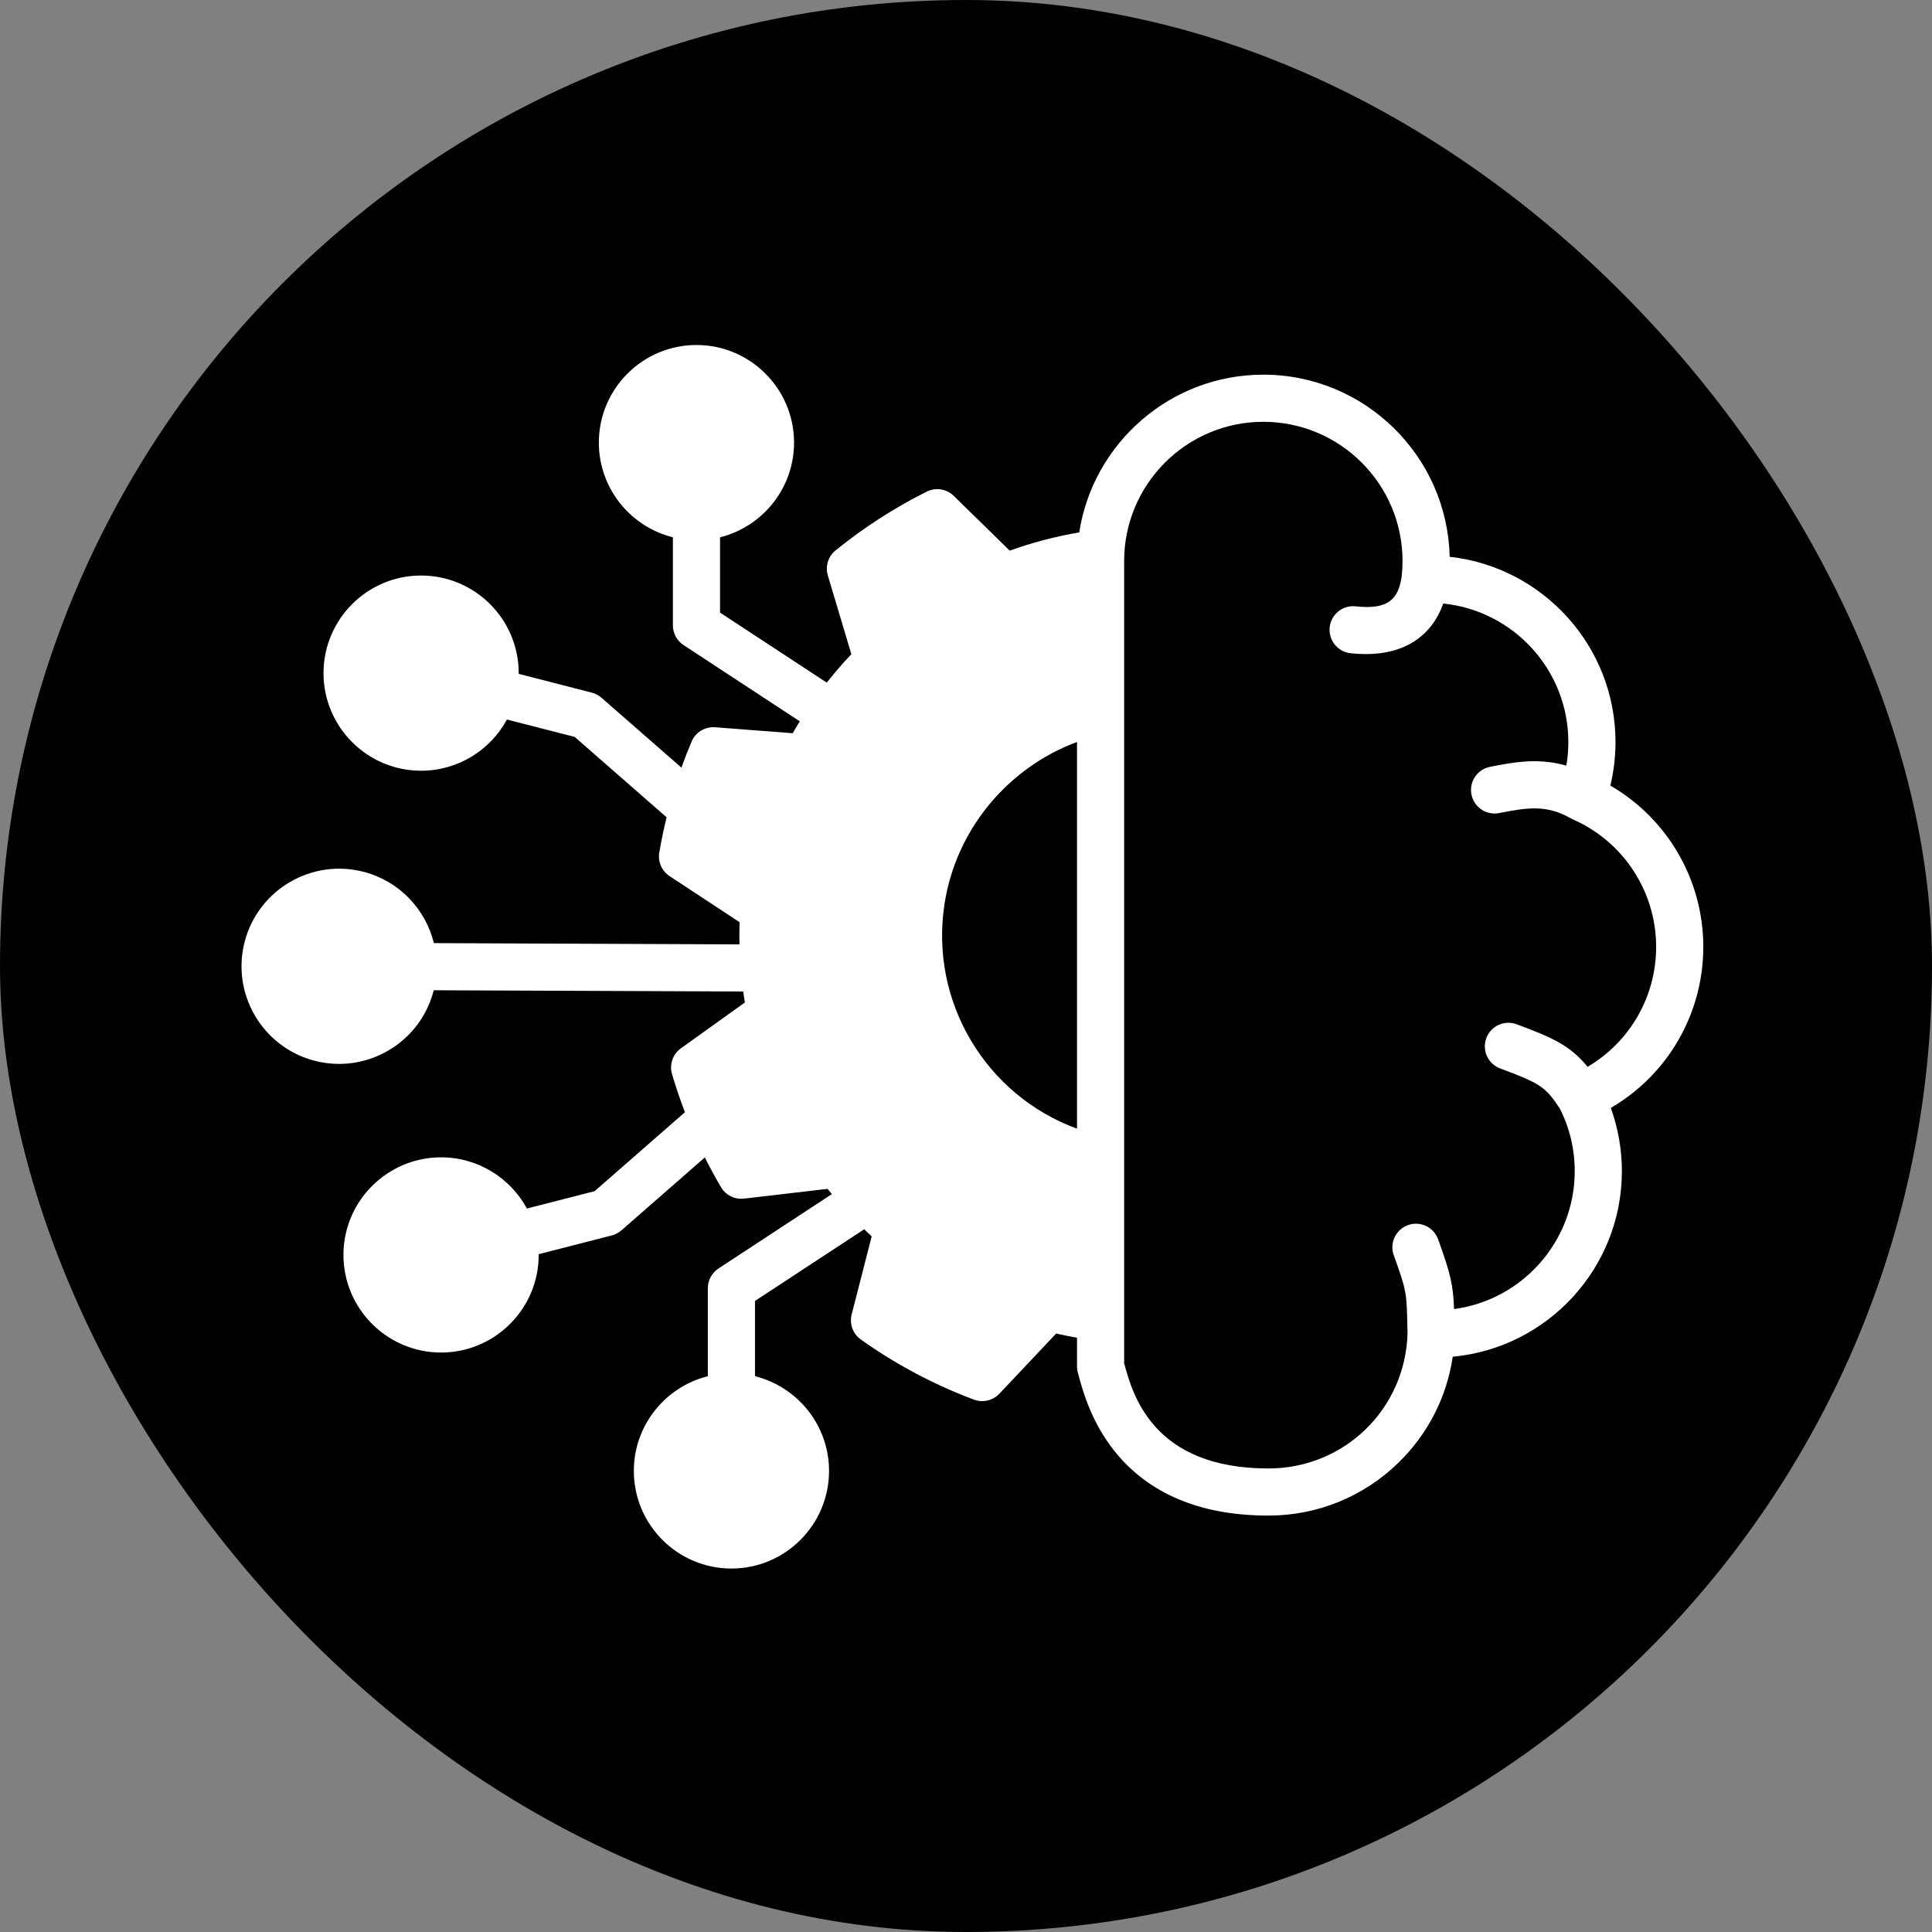 <svg xmlns="http://www.w3.org/2000/svg" width="56" height="56" viewBox="0 0 56 56" fill="none"><rect x="0" y="0" width="56" height="56" fill="#808080" stroke="none"/><rect width="56" height="56" rx="28" fill="black"></rect><path d="M49.371 27.446C49.371 25.504 48.332 23.729 46.677 22.771C46.776 22.359 46.826 21.936 46.826 21.508C46.826 18.73 44.719 16.435 42.019 16.139C41.954 13.217 39.556 10.86 36.619 10.86C33.923 10.86 31.682 12.846 31.282 15.432C30.596 15.549 29.922 15.725 29.267 15.961L27.645 14.373C27.437 14.169 27.122 14.12 26.861 14.25C25.924 14.719 25.035 15.292 24.219 15.954C24.004 16.128 23.916 16.415 23.995 16.68L24.677 18.962C24.426 19.226 24.189 19.501 23.964 19.786L20.871 17.757V15.574C22.101 15.268 23.016 14.153 23.016 12.829C23.016 11.269 21.747 10 20.187 10C18.627 10 17.358 11.269 17.358 12.829C17.358 14.153 18.273 15.268 19.504 15.574V18.126C19.504 18.356 19.62 18.571 19.812 18.697L23.182 20.908C23.112 21.021 23.043 21.136 22.977 21.253L20.728 21.08C20.436 21.058 20.161 21.224 20.047 21.495C19.941 21.743 19.843 21.995 19.752 22.25L17.435 20.225C17.355 20.154 17.259 20.104 17.156 20.077L15.035 19.532C15.035 19.525 15.035 19.518 15.035 19.511C15.035 17.951 13.766 16.682 12.206 16.682C10.646 16.682 9.377 17.951 9.377 19.511C9.377 21.071 10.646 22.34 12.206 22.34C13.28 22.34 14.215 21.739 14.694 20.856L16.658 21.36L19.322 23.69C19.239 24.027 19.168 24.367 19.11 24.71C19.064 24.977 19.181 25.246 19.408 25.395L21.437 26.73C21.43 26.945 21.429 27.159 21.434 27.373L12.577 27.337C12.338 26.367 11.593 25.552 10.562 25.276C9.055 24.872 7.501 25.77 7.097 27.276C6.693 28.783 7.59 30.337 9.097 30.741C9.341 30.807 9.587 30.838 9.829 30.838C11.078 30.838 12.224 30.003 12.562 28.741C12.565 28.728 12.568 28.716 12.571 28.703L21.542 28.74C21.556 28.847 21.572 28.953 21.59 29.058L19.737 30.386C19.501 30.555 19.397 30.854 19.479 31.133C19.588 31.506 19.714 31.875 19.853 32.238L17.236 34.526L15.273 35.03C14.794 34.147 13.858 33.546 12.785 33.546C11.225 33.546 9.955 34.815 9.955 36.375C9.955 37.935 11.225 39.204 12.785 39.204C14.345 39.204 15.614 37.935 15.614 36.375C15.614 36.368 15.613 36.361 15.613 36.354L17.734 35.809C17.838 35.782 17.933 35.732 18.014 35.661L20.43 33.549C20.577 33.841 20.733 34.129 20.899 34.411C21.036 34.644 21.298 34.773 21.566 34.742L23.987 34.46C24.028 34.511 24.071 34.561 24.112 34.612L20.826 36.768C20.634 36.894 20.517 37.109 20.517 37.339V39.89C19.287 40.197 18.372 41.311 18.372 42.636C18.372 44.196 19.641 45.465 21.201 45.465C22.761 45.465 24.03 44.196 24.03 42.636C24.03 41.311 23.115 40.197 21.884 39.89V37.708L25.05 35.631C25.122 35.7 25.193 35.77 25.266 35.838L24.686 38.099C24.616 38.373 24.721 38.662 24.952 38.826C25.966 39.548 27.069 40.134 28.231 40.569C28.309 40.598 28.39 40.612 28.47 40.612C28.654 40.612 28.835 40.537 28.967 40.398L30.613 38.653C30.814 38.7 31.016 38.739 31.218 38.774V39.605C31.218 39.664 31.225 39.724 31.241 39.781L31.253 39.826C31.384 40.317 31.656 41.339 32.459 42.245C33.451 43.363 34.9 43.93 36.766 43.93C38.182 43.93 39.52 43.386 40.534 42.398C41.391 41.563 41.937 40.49 42.108 39.325C44.853 39.072 47.011 36.756 47.011 33.947C47.011 33.322 46.901 32.698 46.69 32.113C48.338 31.154 49.371 29.388 49.371 27.445L49.371 27.446ZM31.218 32.715C28.584 31.753 26.934 29.04 27.379 26.189C27.714 24.041 29.214 22.249 31.218 21.507V32.715ZM46.018 30.922C45.497 30.291 44.996 30.076 43.962 29.689C43.608 29.557 43.215 29.736 43.082 30.089C42.95 30.443 43.129 30.837 43.483 30.969C44.654 31.407 44.791 31.498 45.213 32.132C45.498 32.697 45.644 33.308 45.644 33.947C45.644 35.989 44.118 37.681 42.147 37.944C42.12 37.242 42.048 36.927 41.684 35.921C41.556 35.566 41.164 35.383 40.809 35.511C40.454 35.64 40.271 36.032 40.399 36.386C40.772 37.415 40.773 37.473 40.793 38.447L40.798 38.646C40.798 38.648 40.798 38.65 40.798 38.652C40.733 40.846 38.963 42.564 36.766 42.564C33.446 42.564 32.837 40.461 32.584 39.515V33.626C32.584 33.624 32.584 33.623 32.584 33.621V20.598C32.584 20.596 32.584 20.594 32.584 20.593V16.261C32.584 14.036 34.394 12.226 36.619 12.226C38.843 12.226 40.653 14.036 40.653 16.261C40.653 16.411 40.645 16.563 40.628 16.714C40.627 16.716 40.627 16.717 40.627 16.719C40.532 17.329 40.277 17.685 39.297 17.575C38.922 17.533 38.584 17.804 38.542 18.179C38.5 18.554 38.77 18.892 39.146 18.934C39.3 18.951 39.449 18.959 39.593 18.959C40.71 18.959 41.495 18.442 41.834 17.494C43.867 17.7 45.459 19.421 45.459 21.508C45.459 21.738 45.44 21.967 45.401 22.192C44.572 21.955 43.846 22.097 43.189 22.227C42.819 22.3 42.578 22.659 42.651 23.029C42.724 23.4 43.084 23.641 43.454 23.567C44.275 23.405 44.813 23.325 45.495 23.701C45.499 23.704 45.504 23.705 45.508 23.707C45.532 23.722 45.558 23.736 45.585 23.748C47.055 24.391 48.004 25.842 48.004 27.446C48.004 28.89 47.239 30.204 46.018 30.922L46.018 30.922Z" fill="white"></path></svg>
